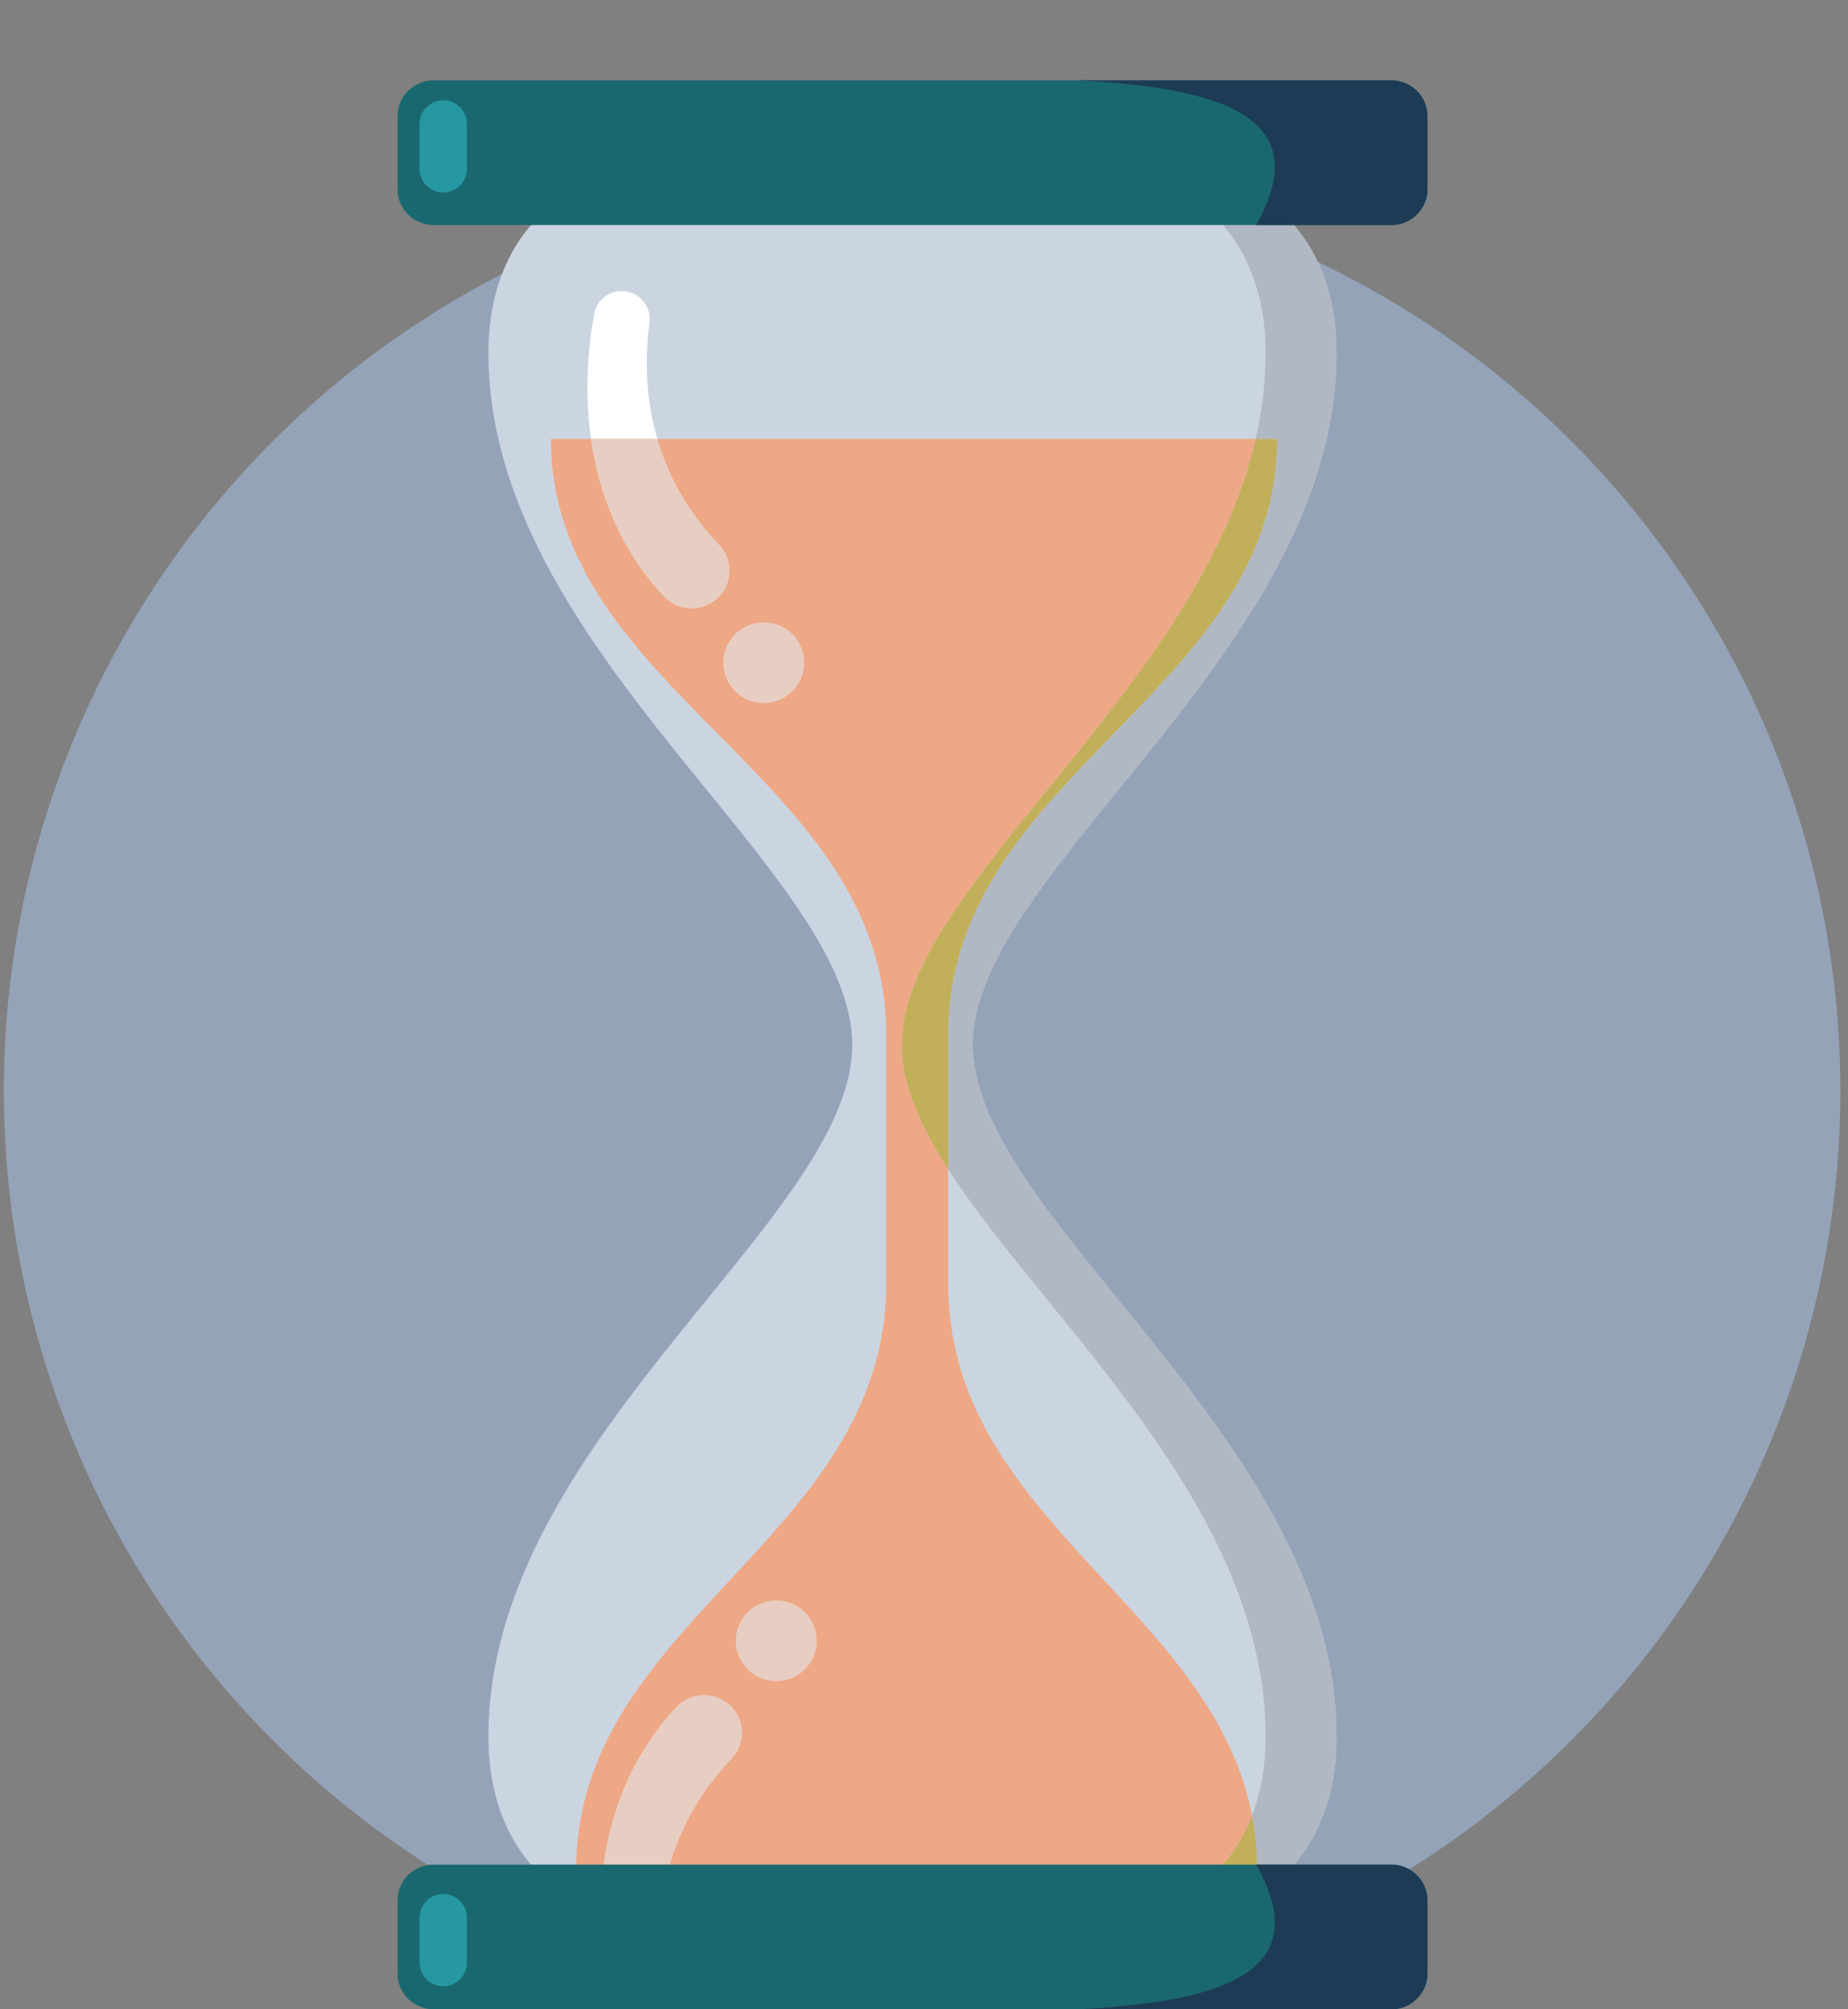 <svg width="161" height="175" viewBox="0 0 161 175" fill="none" xmlns="http://www.w3.org/2000/svg">
<rect x="0" y="0" width="161" height="175" fill="#808080" stroke="none"/>
<circle cx="80.333" cy="95" r="80" fill="#94A3B8"/>
<path d="M84.746 91C84.746 106.248 116.444 125.331 116.444 151.26C116.444 161.944 109.344 165.139 109.344 165.139H49.65C49.65 165.139 42.551 161.944 42.551 151.26C42.551 125.331 74.248 106.248 74.248 91C74.248 75.752 42.551 56.669 42.551 30.739C42.551 20.056 49.65 16.861 49.65 16.861H109.344C109.344 16.861 116.444 20.056 116.444 30.739C116.444 56.669 84.746 75.752 84.746 91Z" fill="#CBD5E1"/>
<path d="M84.747 91C84.747 106.248 116.444 125.331 116.444 151.26C116.444 161.944 109.345 165.139 109.345 165.139H103.164C103.164 165.139 104.574 164.504 106.136 162.856H109.531C109.531 161.197 109.374 159.623 109.084 158.121C109.787 156.285 110.263 154.024 110.263 151.26C110.263 131.128 91.155 115.122 82.611 101.835V90.086C82.611 67.535 111.271 60.322 111.271 38.226H109.396C109.953 35.795 110.263 33.3 110.263 30.739C110.263 20.056 103.164 16.861 103.164 16.861H109.345C109.345 16.861 116.444 20.056 116.444 30.739C116.444 56.669 84.747 75.752 84.747 91Z" fill="#AFB8C3"/>
<path d="M121.226 7H37.769C36.036 7 34.631 8.401 34.631 10.129V16.471C34.631 18.199 36.036 19.6 37.769 19.6H121.226C122.958 19.6 124.364 18.199 124.364 16.471V10.129C124.364 8.401 122.958 7 121.226 7Z" fill="#1A686F"/>
<path d="M82.611 111.817C82.611 132.319 105.58 139.939 109.084 158.121C108.279 160.22 107.174 161.762 106.136 162.856H50.197C50.197 141.11 77.208 134.013 77.208 111.817V90.087C77.208 67.535 47.999 60.322 47.999 38.226H109.396C104.311 60.402 78.566 77.259 78.566 91C78.566 94.408 80.151 98.009 82.611 101.835V111.817Z" fill="#EEA886"/>
<path d="M57.272 38.226H51.489C50.851 33.682 51.34 29.634 51.765 27.339C51.979 26.187 52.987 25.352 54.162 25.352C55.631 25.352 56.769 26.639 56.579 28.092C56.067 32.017 56.438 35.385 57.272 38.226Z" fill="white"/>
<path d="M61.85 52.578L61.837 52.585C60.526 53.305 58.886 53.061 57.862 51.973C53.859 47.719 52.121 42.73 51.489 38.226H57.271C58.498 42.408 60.731 45.445 62.636 47.424C64.136 48.983 63.748 51.536 61.85 52.578Z" fill="#E8CEC2"/>
<path d="M70.066 57.72C70.066 59.661 68.488 61.235 66.541 61.235C64.594 61.235 63.016 59.661 63.016 57.72C63.016 55.778 64.594 54.204 66.541 54.204C68.488 54.204 70.066 55.778 70.066 57.72Z" fill="#E8CEC2"/>
<path d="M62.938 148.048L62.926 148.04C61.615 147.321 59.975 147.565 58.951 148.652C54.948 152.906 53.21 157.896 52.578 162.4H58.36C59.587 158.218 61.82 155.181 63.724 153.202C65.225 151.642 64.837 149.09 62.938 148.048Z" fill="#E8CEC2"/>
<path d="M71.155 142.906C71.155 140.965 69.577 139.391 67.63 139.391C65.683 139.391 64.105 140.965 64.105 142.906C64.105 144.848 65.683 146.422 67.63 146.422C69.577 146.422 71.155 144.848 71.155 142.906Z" fill="#E8CEC2"/>
<path d="M109.531 162.856H106.136C107.174 161.762 108.278 160.22 109.084 158.121C109.374 159.623 109.531 161.197 109.531 162.856Z" fill="#C2AF5A"/>
<path d="M111.27 38.226C111.27 60.322 82.611 67.535 82.611 90.087V101.835C80.151 98.009 78.566 94.408 78.566 91C78.566 77.259 104.311 60.402 109.396 38.226H111.27Z" fill="#C2AF5A"/>
<path d="M121.226 162.4H37.769C36.036 162.4 34.631 163.801 34.631 165.529V171.871C34.631 173.598 36.036 175 37.769 175H121.226C122.959 175 124.364 173.598 124.364 171.871V165.529C124.364 163.801 122.959 162.4 121.226 162.4Z" fill="#1A686F"/>
<path d="M124.364 165.528V171.871C124.364 173.598 122.959 175 121.226 175H93.907C106.526 174.357 114.712 171.762 109.439 162.4H121.226C122.959 162.4 124.364 163.801 124.364 165.528Z" fill="#1D3B54"/>
<path d="M124.364 16.471V10.129C124.364 8.401 122.959 7 121.226 7H93.907C106.526 7.643 114.712 10.239 109.439 19.6H121.226C122.959 19.6 124.364 18.198 124.364 16.471Z" fill="#1D3B54"/>
<path d="M38.614 16.77C37.476 16.77 36.554 15.85 36.554 14.715V10.789C36.554 9.654 37.476 8.735 38.614 8.735C39.752 8.735 40.674 9.654 40.674 10.789V14.715C40.674 15.85 39.752 16.77 38.614 16.77Z" fill="#2698A2"/>
<path d="M38.614 172.991C37.476 172.991 36.554 172.071 36.554 170.937V167.011C36.554 165.876 37.476 164.956 38.614 164.956C39.752 164.956 40.674 165.876 40.674 167.011V170.937C40.674 172.071 39.752 172.991 38.614 172.991Z" fill="#2698A2"/>
</svg>
